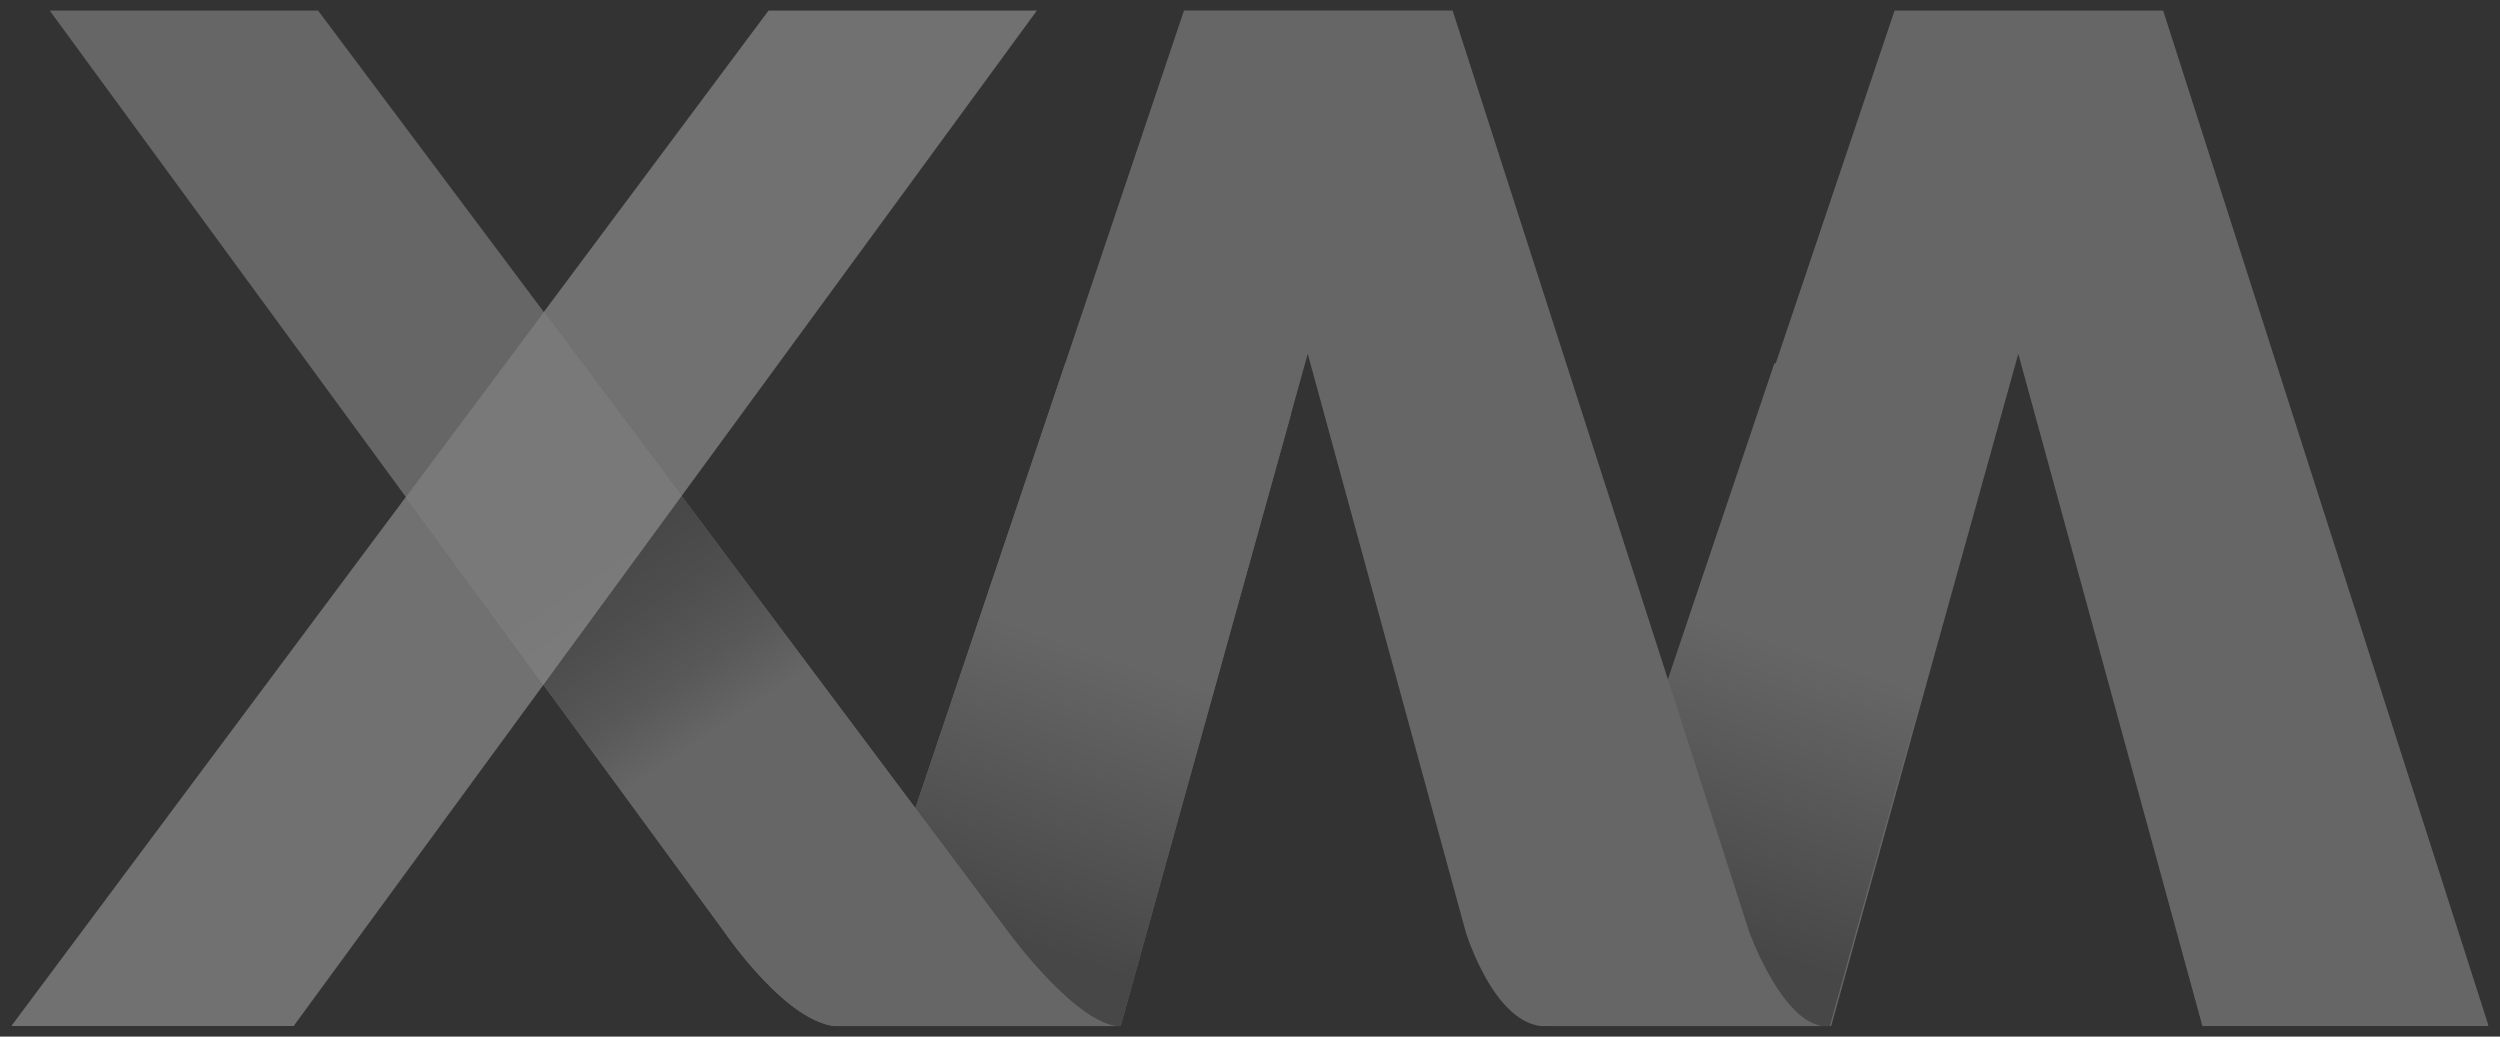 <?xml version="1.0" encoding="utf-8"?>
<!-- Generator: Adobe Illustrator 14.0.0, SVG Export Plug-In  -->
<!DOCTYPE svg PUBLIC "-//W3C//DTD SVG 1.1//EN" "http://www.w3.org/Graphics/SVG/1.1/DTD/svg11.dtd">
<svg version="1.1"
	 xmlns="http://www.w3.org/2000/svg" xmlns:xlink="http://www.w3.org/1999/xlink" xmlns:a="http://ns.adobe.com/AdobeSVGViewerExtensions/3.0/"
	 x="0px" y="0px" width="41px" height="17px" viewBox="-0.185 0.306 41 17" enable-background="new -0.185 0.306 41 17"
	 xml:space="preserve">
<rect x="-0.185" y="0.306" width="41" height="17" fill="#333333" stroke="none"/>
<defs>
</defs>
<g>
	<defs>
		<rect id="SVGID_8_" x="0" y="0.474" width="40.629" height="16.665"/>
	</defs>
	<clipPath id="SVGID_9_">
		<use xlink:href="#SVGID_8_"  overflow="visible"/>
	</clipPath>
	<g clip-path="url(#SVGID_9_)">
		<defs>
			<rect id="SVGID_7_" x="0" y="0.474" width="40.629" height="16.665"/>
		</defs>
		<clipPath id="SVGID_10_">
			<use xlink:href="#SVGID_7_"  overflow="visible"/>
		</clipPath>
		<g opacity="0.5" clip-path="url(#SVGID_10_)">
			<g>
				<defs>
					<rect id="SVGID_6_" x="0" y="0.474" width="40.629" height="16.665"/>
				</defs>
				<clipPath id="SVGID_11_">
					<use xlink:href="#SVGID_6_"  overflow="visible"/>
				</clipPath>
				<g opacity="0.5" clip-path="url(#SVGID_11_)">
					<g>
						<defs>
							<rect id="SVGID_5_" x="0.626" y="0.474" width="40.003" height="16.665"/>
						</defs>
						<clipPath id="SVGID_12_">
							<use xlink:href="#SVGID_5_"  overflow="visible"/>
						</clipPath>
						<polygon clip-path="url(#SVGID_12_)" fill="#FFFFFF" points="29.845,17.138 25.275,17.138 30.888,0.474 35.289,0.474 
							40.63,17.138 35.936,17.138 32.915,6.109 						"/>
						<g clip-path="url(#SVGID_12_)">
							<defs>
								<polygon id="SVGID_4_" points="25.251,17.138 29.822,17.138 32.617,7.095 28.915,6.263 								"/>
							</defs>
							<clipPath id="SVGID_13_">
								<use xlink:href="#SVGID_4_"  overflow="visible"/>
							</clipPath>
							
								<linearGradient id="SVGID_14_" gradientUnits="userSpaceOnUse" x1="-0.229" y1="17.248" x2="0.771" y2="17.248" gradientTransform="matrix(-1.637 4.742 4.742 1.637 -52.949 -16.265)">
								<stop  offset="0" style="stop-color:#FFFFFF"/>
								<stop  offset="1" style="stop-color:#818181"/>
							</linearGradient>
							<polygon clip-path="url(#SVGID_13_)" fill="url(#SVGID_14_)" points="35.971,7.421 31.833,19.41 21.897,15.98 26.036,3.991 
															"/>
						</g>
						<path clip-path="url(#SVGID_12_)" fill="#FFFFFF" d="M18.192,17.138h-4.57l5.613-16.665h4.401l4.864,15.11
							c0,0,0.557,1.555,1.271,1.555h-4.608c-0.84,0-1.31-1.549-1.31-1.549l-2.591-9.48L18.192,17.138z"/>
						<g clip-path="url(#SVGID_12_)">
							<defs>
								<polygon id="SVGID_3_" points="13.623,17.138 18.192,17.138 20.989,7.095 17.286,6.263 								"/>
							</defs>
							<clipPath id="SVGID_15_">
								<use xlink:href="#SVGID_3_"  overflow="visible"/>
							</clipPath>
							
								<linearGradient id="SVGID_16_" gradientUnits="userSpaceOnUse" x1="-0.229" y1="17.248" x2="0.771" y2="17.248" gradientTransform="matrix(-1.637 4.742 4.742 1.637 -64.578 -16.265)">
								<stop  offset="0" style="stop-color:#FFFFFF"/>
								<stop  offset="1" style="stop-color:#818181"/>
							</linearGradient>
							<polygon clip-path="url(#SVGID_15_)" fill="url(#SVGID_16_)" points="24.343,7.421 20.204,19.412 10.268,15.98 14.407,3.99 
															"/>
						</g>
						<path clip-path="url(#SVGID_12_)" fill="#FFFFFF" d="M0.626,0.474h4.401l11.316,15.11c0,0,1.136,1.555,1.848,1.555h-4.607
							c-0.84,0-1.89-1.549-1.89-1.549L0.626,0.474z"/>
						<g clip-path="url(#SVGID_12_)">
							<defs>
								<path id="SVGID_2_" d="M6.472,8.456l5.224,7.134c0,0,1.049,1.549,1.889,1.549h4.607c-0.712,0-1.848-1.555-1.848-1.555
									L8.733,5.422L6.472,8.456z"/>
							</defs>
							<clipPath id="SVGID_17_">
								<use xlink:href="#SVGID_2_"  overflow="visible"/>
							</clipPath>
							
								<linearGradient id="SVGID_18_" gradientUnits="userSpaceOnUse" x1="-0.175" y1="17.015" x2="0.825" y2="17.015" gradientTransform="matrix(-2.095 -3.124 -3.124 2.095 65.36 -24.553)">
								<stop  offset="0" style="stop-color:#FFFFFF"/>
								<stop  offset="0.29" style="stop-color:#C8C6C6"/>
								<stop  offset="0.61" style="stop-color:#9F9D9E"/>
								<stop  offset="0.857" style="stop-color:#888888"/>
								<stop  offset="1" style="stop-color:#818181"/>
							</linearGradient>
							<polygon clip-path="url(#SVGID_17_)" fill="url(#SVGID_18_)" points="10.108,22.56 1.051,9.057 14.555,0 23.612,13.503 
															"/>
						</g>
					</g>
				</g>
				<g opacity="0.6" clip-path="url(#SVGID_11_)">
					<g>
						<defs>
							<rect id="SVGID_1_" x="0" y="0.474" width="16.824" height="16.661"/>
						</defs>
						<clipPath id="SVGID_19_">
							<use xlink:href="#SVGID_1_"  overflow="visible"/>
						</clipPath>
						<polygon clip-path="url(#SVGID_19_)" fill="#FFFFFF" points="4.63,17.134 16.824,0.474 12.423,0.474 0,17.134 						"/>
					</g>
				</g>
			</g>
		</g>
	</g>
</g>
</svg>
